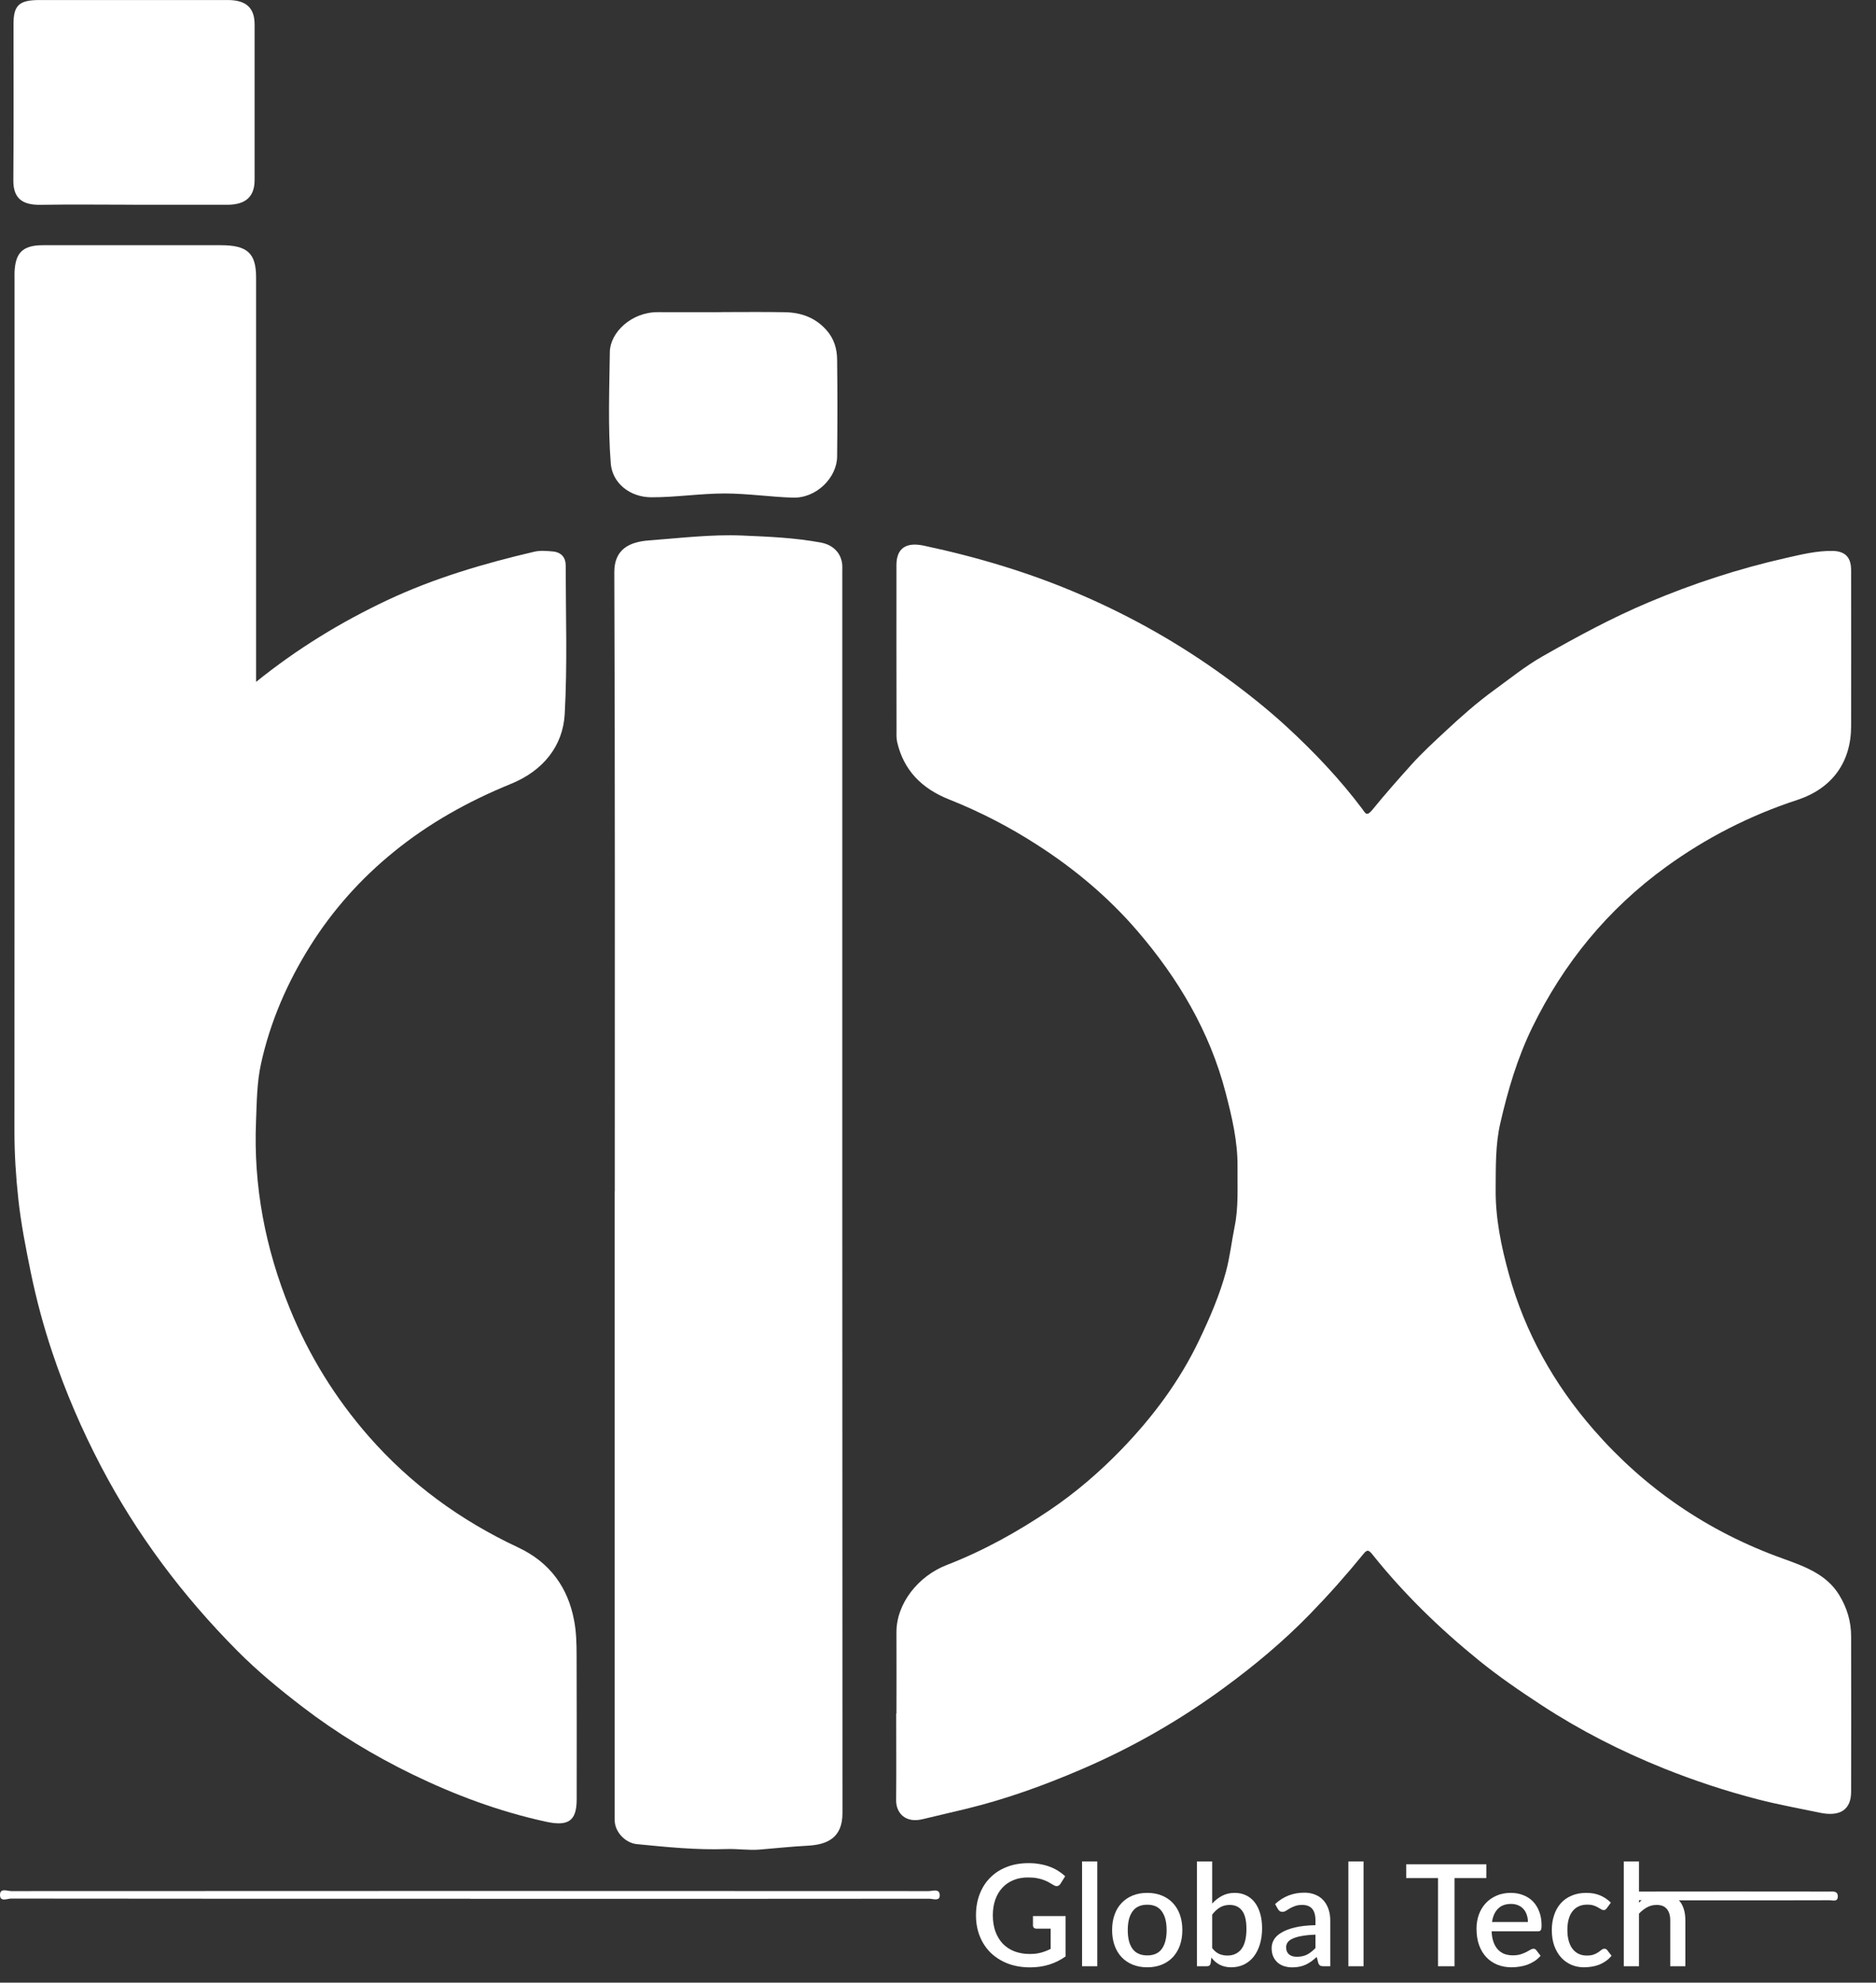 <svg xmlns="http://www.w3.org/2000/svg" width="53" height="56" viewBox="0 0 53 56" fill="none"><rect x="0" y="0" width="53" height="56" fill="#333333" stroke="none"/><path d="M25.326 48.403C25.326 47.639 25.33 46.877 25.326 46.113C25.321 45.285 25.948 44.515 26.742 44.206C27.785 43.802 28.74 43.27 29.65 42.658C30.394 42.156 31.066 41.576 31.673 40.95C32.574 40.021 33.335 38.996 33.882 37.845C34.182 37.216 34.458 36.578 34.637 35.912C34.749 35.495 34.796 35.063 34.881 34.641C34.995 34.08 34.955 33.521 34.962 32.96C34.969 32.239 34.803 31.541 34.622 30.849C34.18 29.151 33.297 27.646 32.126 26.287C31.321 25.352 30.371 24.55 29.303 23.864C28.518 23.357 27.687 22.928 26.808 22.578C26.024 22.266 25.529 21.742 25.348 20.967C25.319 20.84 25.328 20.719 25.328 20.596C25.325 19.051 25.325 17.507 25.326 15.962C25.326 15.492 25.59 15.304 26.099 15.412C27.635 15.739 29.125 16.186 30.553 16.806C32.004 17.433 33.355 18.204 34.613 19.119C35.22 19.561 35.805 20.025 36.349 20.525C37.131 21.244 37.861 22.015 38.491 22.855C38.574 22.965 38.605 23.078 38.775 22.869C39.123 22.44 39.493 22.023 39.865 21.608C40.174 21.264 40.519 20.948 40.853 20.638C41.282 20.239 41.726 19.844 42.212 19.492C42.658 19.168 43.088 18.819 43.568 18.545C44.543 17.99 45.531 17.453 46.579 17.012C47.828 16.485 49.116 16.063 50.449 15.762C50.883 15.664 51.322 15.553 51.779 15.561C52.091 15.568 52.261 15.708 52.291 15.995C52.297 16.048 52.297 16.103 52.297 16.156C52.297 17.611 52.3 19.066 52.297 20.521C52.293 21.517 51.775 22.266 50.774 22.595C49.423 23.038 48.19 23.673 47.072 24.483C45.401 25.694 44.168 27.224 43.294 29.01C42.864 29.889 42.596 30.807 42.383 31.739C42.246 32.339 42.26 32.96 42.255 33.576C42.246 34.402 42.41 35.199 42.629 35.99C43.078 37.616 43.891 39.086 45.029 40.389C46.459 42.028 48.239 43.261 50.379 44.026C50.998 44.249 51.603 44.471 51.957 45.046C52.183 45.413 52.297 45.802 52.297 46.217C52.3 47.681 52.3 49.146 52.297 50.609C52.297 51.129 51.97 51.317 51.414 51.201C50.83 51.078 50.243 50.973 49.665 50.824C48.757 50.589 47.872 50.297 47.007 49.95C45.793 49.462 44.641 48.875 43.561 48.169C42.941 47.764 42.334 47.349 41.764 46.885C40.657 45.986 39.651 45.005 38.776 43.91C38.666 43.772 38.623 43.762 38.515 43.897C38.038 44.483 37.534 45.05 37.001 45.598C36.264 46.355 35.451 47.035 34.59 47.666C33.342 48.583 31.995 49.357 30.546 49.978C29.5 50.427 28.429 50.815 27.31 51.088C26.896 51.189 26.481 51.282 26.067 51.383C25.569 51.505 25.316 51.199 25.317 50.852C25.325 50.035 25.319 49.217 25.319 48.4L25.326 48.403Z" fill="white"></path><path d="M7.235 19.26C8.394 18.325 9.624 17.574 10.944 16.951C12.265 16.33 13.668 15.916 15.1 15.582C15.266 15.544 15.452 15.561 15.626 15.577C15.868 15.602 15.982 15.758 15.982 15.968C15.983 17.368 16.032 18.772 15.954 20.17C15.904 21.071 15.346 21.77 14.432 22.142C13.224 22.634 12.111 23.258 11.125 24.061C10.186 24.823 9.398 25.71 8.77 26.709C8.114 27.752 7.634 28.861 7.374 30.046C7.256 30.581 7.255 31.125 7.233 31.67C7.157 33.499 7.495 35.265 8.19 36.966C8.725 38.277 9.469 39.491 10.431 40.586C11.591 41.906 12.994 42.938 14.642 43.71C15.541 44.132 16.047 44.845 16.22 45.772C16.283 46.102 16.289 46.428 16.29 46.757C16.296 48.112 16.292 49.469 16.292 50.825C16.292 51.436 16.054 51.594 15.415 51.453C14.094 51.164 12.85 50.699 11.654 50.119C10.549 49.582 9.509 48.949 8.551 48.215C7.905 47.72 7.274 47.202 6.706 46.629C5.149 45.062 3.856 43.331 2.853 41.416C2.31 40.378 1.849 39.31 1.481 38.21C1.229 37.461 1.025 36.697 0.866 35.923C0.727 35.24 0.592 34.557 0.518 33.87C0.449 33.237 0.408 32.597 0.408 31.958C0.413 23.936 0.411 15.916 0.411 7.895C0.411 7.823 0.408 7.75 0.411 7.679C0.437 7.197 0.585 6.921 1.224 6.926C1.282 6.926 1.341 6.926 1.399 6.926C3.01 6.926 4.621 6.926 6.234 6.926C6.989 6.926 7.235 7.149 7.235 7.837C7.235 11.519 7.235 15.202 7.235 18.885C7.235 18.993 7.235 19.101 7.235 19.259V19.26Z" fill="white"></path><path d="M17.369 33.651C17.369 27.822 17.378 21.992 17.355 16.163C17.353 15.503 17.797 15.304 18.336 15.264C19.212 15.199 20.088 15.09 20.965 15.126C21.711 15.158 22.463 15.188 23.2 15.327C23.55 15.394 23.774 15.636 23.796 15.967C23.799 16.03 23.796 16.093 23.796 16.156C23.796 27.842 23.794 39.528 23.801 51.214C23.801 51.915 23.366 52.105 22.808 52.133C22.354 52.156 21.908 52.206 21.459 52.242C21.15 52.267 20.835 52.216 20.525 52.227C19.674 52.257 18.834 52.171 17.993 52.088C17.66 52.055 17.366 51.736 17.366 51.412C17.366 45.493 17.366 39.573 17.366 33.654L17.369 33.651Z" fill="white"></path><path d="M3.758 5.782C2.889 5.782 2.02 5.77 1.153 5.785C0.604 5.795 0.373 5.581 0.377 5.088C0.389 3.616 0.38 2.144 0.382 0.672C0.382 0.152 0.541 0.001 1.11 0.001C2.885 -0 4.661 -0 6.436 0.001C6.953 0.001 7.193 0.222 7.193 0.691C7.193 2.154 7.193 3.616 7.193 5.079C7.193 5.556 6.944 5.782 6.42 5.784C5.531 5.784 4.645 5.784 3.756 5.784L3.758 5.782Z" fill="white"></path><path d="M20.401 8.815C20.997 8.815 21.591 8.807 22.187 8.819C22.646 8.829 23.038 8.978 23.341 9.315C23.565 9.563 23.646 9.85 23.65 10.152C23.661 11.068 23.661 11.983 23.65 12.898C23.645 13.483 23.072 14.079 22.393 14.056C21.753 14.035 21.121 13.94 20.48 13.938C19.783 13.938 19.095 14.048 18.4 14.046C17.795 14.044 17.298 13.646 17.255 13.088C17.173 12.04 17.215 10.99 17.229 9.942C17.236 9.397 17.832 8.814 18.586 8.817C19.191 8.82 19.796 8.817 20.401 8.817V8.815Z" fill="white"></path><path d="M13.282 53.631C8.959 53.631 4.634 53.631 0.311 53.626C0.206 53.626 -0.002 53.732 9.44905e-06 53.52C0.003 53.319 0.209 53.415 0.318 53.415C8.956 53.41 17.595 53.41 26.233 53.415C26.346 53.415 26.551 53.331 26.549 53.538C26.547 53.711 26.354 53.63 26.252 53.63C22.104 53.635 17.955 53.633 13.807 53.633H13.282V53.631Z" fill="white"></path><path d="M48.936 53.675C48.038 53.675 47.139 53.677 46.24 53.671C46.152 53.671 46 53.736 46.009 53.543C46.016 53.38 46.149 53.43 46.233 53.428C48.05 53.424 49.867 53.426 51.684 53.428C51.786 53.428 51.926 53.405 51.921 53.572C51.915 53.729 51.776 53.673 51.691 53.673C50.773 53.677 49.855 53.675 48.936 53.675Z" fill="white"></path><path d="M30.105 54.119V55.259C29.819 55.465 29.485 55.569 29.105 55.569C28.872 55.569 28.661 55.533 28.471 55.461C28.283 55.387 28.123 55.286 27.989 55.157C27.856 55.026 27.753 54.871 27.681 54.691C27.609 54.511 27.573 54.313 27.573 54.097C27.573 53.879 27.608 53.681 27.677 53.501C27.747 53.319 27.846 53.164 27.975 53.035C28.105 52.904 28.261 52.803 28.443 52.733C28.626 52.661 28.831 52.625 29.059 52.625C29.175 52.625 29.283 52.634 29.381 52.653C29.481 52.67 29.574 52.695 29.659 52.727C29.745 52.759 29.823 52.797 29.895 52.843C29.967 52.888 30.033 52.939 30.093 52.995L29.959 53.209C29.938 53.242 29.911 53.263 29.877 53.271C29.844 53.279 29.808 53.271 29.769 53.247C29.731 53.224 29.689 53.2 29.645 53.175C29.603 53.149 29.553 53.126 29.497 53.105C29.441 53.082 29.377 53.064 29.303 53.051C29.23 53.036 29.143 53.029 29.043 53.029C28.891 53.029 28.754 53.054 28.631 53.105C28.51 53.154 28.406 53.225 28.319 53.319C28.233 53.411 28.166 53.523 28.119 53.655C28.073 53.787 28.049 53.934 28.049 54.097C28.049 54.269 28.074 54.423 28.123 54.559C28.173 54.693 28.243 54.808 28.333 54.903C28.424 54.996 28.533 55.067 28.661 55.117C28.791 55.166 28.935 55.191 29.093 55.191C29.212 55.191 29.317 55.178 29.409 55.153C29.503 55.127 29.594 55.092 29.683 55.047V54.475H29.281C29.251 54.475 29.227 54.467 29.209 54.451C29.192 54.433 29.183 54.411 29.183 54.385V54.119H30.105Z" fill="white"></path><path d="M31 52.577V55.537H30.57V52.577H31Z" fill="white"></path><path d="M32.413 53.465C32.563 53.465 32.699 53.489 32.821 53.539C32.943 53.588 33.047 53.658 33.133 53.749C33.219 53.839 33.286 53.949 33.333 54.079C33.379 54.208 33.403 54.353 33.403 54.515C33.403 54.676 33.379 54.821 33.333 54.951C33.286 55.08 33.219 55.191 33.133 55.283C33.047 55.373 32.943 55.443 32.821 55.493C32.699 55.542 32.563 55.567 32.413 55.567C32.261 55.567 32.123 55.542 32.001 55.493C31.879 55.443 31.775 55.373 31.689 55.283C31.602 55.191 31.535 55.08 31.489 54.951C31.442 54.821 31.419 54.676 31.419 54.515C31.419 54.353 31.442 54.208 31.489 54.079C31.535 53.949 31.602 53.839 31.689 53.749C31.775 53.658 31.879 53.588 32.001 53.539C32.123 53.489 32.261 53.465 32.413 53.465ZM32.413 55.231C32.597 55.231 32.733 55.169 32.823 55.047C32.913 54.923 32.959 54.746 32.959 54.517C32.959 54.287 32.913 54.111 32.823 53.987C32.733 53.861 32.597 53.799 32.413 53.799C32.226 53.799 32.087 53.861 31.997 53.987C31.906 54.111 31.861 54.287 31.861 54.517C31.861 54.746 31.906 54.923 31.997 55.047C32.087 55.169 32.226 55.231 32.413 55.231Z" fill="white"></path><path d="M34.246 55.025C34.306 55.102 34.371 55.157 34.442 55.189C34.514 55.219 34.592 55.235 34.676 55.235C34.845 55.235 34.977 55.173 35.072 55.051C35.166 54.928 35.214 54.738 35.214 54.481C35.214 54.246 35.172 54.075 35.09 53.967C35.008 53.859 34.892 53.805 34.74 53.805C34.635 53.805 34.542 53.829 34.464 53.877C34.386 53.923 34.314 53.991 34.246 54.079V55.025ZM34.246 53.767C34.33 53.675 34.424 53.601 34.528 53.547C34.632 53.492 34.751 53.465 34.884 53.465C35.002 53.465 35.109 53.488 35.204 53.535C35.3 53.58 35.381 53.646 35.448 53.733C35.514 53.819 35.566 53.925 35.602 54.049C35.638 54.171 35.656 54.31 35.656 54.465C35.656 54.63 35.635 54.781 35.594 54.917C35.554 55.051 35.496 55.167 35.42 55.265C35.344 55.361 35.252 55.435 35.144 55.489C35.036 55.541 34.915 55.567 34.782 55.567C34.717 55.567 34.657 55.56 34.604 55.547C34.55 55.535 34.501 55.517 34.456 55.493C34.41 55.469 34.368 55.44 34.33 55.407C34.292 55.373 34.257 55.335 34.222 55.293L34.204 55.451C34.197 55.481 34.185 55.503 34.168 55.517C34.151 55.53 34.127 55.537 34.096 55.537H33.816V52.577H34.246V53.767Z" fill="white"></path><path d="M37.164 54.645C37.01 54.65 36.881 54.663 36.776 54.683C36.67 54.701 36.585 54.726 36.52 54.757C36.454 54.786 36.407 54.821 36.378 54.863C36.35 54.904 36.336 54.949 36.336 54.999C36.336 55.047 36.343 55.088 36.358 55.123C36.374 55.156 36.395 55.184 36.422 55.207C36.45 55.228 36.482 55.244 36.518 55.255C36.555 55.264 36.596 55.269 36.64 55.269C36.752 55.269 36.848 55.248 36.928 55.207C37.009 55.164 37.088 55.103 37.164 55.023V54.645ZM36.024 53.781C36.254 53.566 36.529 53.459 36.848 53.459C36.965 53.459 37.069 53.478 37.16 53.517C37.252 53.554 37.328 53.607 37.39 53.677C37.452 53.746 37.5 53.829 37.532 53.925C37.565 54.019 37.582 54.125 37.582 54.241V55.537H37.39C37.348 55.537 37.317 55.531 37.296 55.519C37.274 55.505 37.256 55.479 37.242 55.441L37.2 55.275C37.148 55.321 37.096 55.363 37.046 55.401C36.995 55.437 36.942 55.467 36.888 55.493C36.834 55.518 36.776 55.537 36.714 55.549C36.652 55.562 36.584 55.569 36.51 55.569C36.427 55.569 36.35 55.557 36.278 55.535C36.207 55.512 36.146 55.478 36.094 55.433C36.042 55.386 36 55.329 35.97 55.261C35.94 55.193 35.926 55.113 35.926 55.021C35.926 54.942 35.946 54.865 35.988 54.791C36.03 54.716 36.1 54.649 36.196 54.591C36.293 54.531 36.42 54.481 36.578 54.443C36.736 54.404 36.932 54.382 37.164 54.377V54.241C37.164 54.094 37.132 53.985 37.07 53.913C37.007 53.841 36.915 53.805 36.794 53.805C36.711 53.805 36.642 53.815 36.586 53.837C36.53 53.857 36.481 53.879 36.44 53.903C36.398 53.927 36.362 53.949 36.33 53.971C36.298 53.991 36.264 54.001 36.228 54.001C36.198 54.001 36.173 53.993 36.152 53.979C36.132 53.963 36.115 53.943 36.102 53.921L36.024 53.781Z" fill="white"></path><path d="M38.523 52.577V55.537H38.093V52.577H38.523Z" fill="white"></path><path d="M41.991 53.047H41.093V55.537H40.627V53.047H39.727V52.657H41.991V53.047Z" fill="white"></path><path d="M43.166 54.287C43.166 54.215 43.155 54.148 43.134 54.087C43.114 54.024 43.084 53.97 43.044 53.925C43.004 53.878 42.954 53.842 42.894 53.817C42.835 53.79 42.767 53.777 42.69 53.777C42.534 53.777 42.411 53.821 42.322 53.911C42.232 54 42.176 54.125 42.152 54.287H43.166ZM42.14 54.551C42.145 54.667 42.163 54.767 42.194 54.853C42.224 54.937 42.265 55.007 42.316 55.063C42.368 55.119 42.429 55.161 42.5 55.189C42.572 55.215 42.652 55.229 42.74 55.229C42.824 55.229 42.896 55.219 42.958 55.201C43.019 55.181 43.072 55.159 43.118 55.137C43.163 55.113 43.202 55.091 43.234 55.073C43.266 55.053 43.295 55.043 43.322 55.043C43.356 55.043 43.383 55.056 43.402 55.083L43.524 55.241C43.473 55.301 43.416 55.351 43.352 55.393C43.288 55.434 43.22 55.468 43.148 55.495C43.076 55.52 43.002 55.538 42.926 55.549C42.85 55.561 42.776 55.567 42.704 55.567C42.562 55.567 42.431 55.543 42.31 55.497C42.19 55.449 42.085 55.379 41.996 55.287C41.908 55.195 41.838 55.081 41.788 54.945C41.738 54.809 41.714 54.652 41.714 54.475C41.714 54.333 41.736 54.201 41.78 54.079C41.825 53.956 41.889 53.849 41.972 53.759C42.056 53.668 42.157 53.597 42.276 53.545C42.396 53.491 42.531 53.465 42.682 53.465C42.807 53.465 42.923 53.485 43.03 53.527C43.136 53.567 43.228 53.626 43.306 53.705C43.383 53.783 43.443 53.88 43.486 53.995C43.53 54.108 43.552 54.237 43.552 54.383C43.552 54.449 43.544 54.494 43.53 54.517C43.515 54.539 43.488 54.551 43.45 54.551H42.14Z" fill="white"></path><path d="M45.395 53.897C45.381 53.914 45.369 53.927 45.357 53.937C45.345 53.946 45.327 53.951 45.305 53.951C45.282 53.951 45.258 53.943 45.233 53.927C45.209 53.911 45.179 53.893 45.145 53.875C45.111 53.855 45.071 53.837 45.023 53.821C44.975 53.805 44.915 53.797 44.843 53.797C44.749 53.797 44.667 53.813 44.597 53.847C44.527 53.88 44.469 53.928 44.421 53.991C44.374 54.052 44.339 54.127 44.315 54.217C44.292 54.305 44.281 54.404 44.281 54.515C44.281 54.629 44.293 54.731 44.319 54.821C44.344 54.91 44.38 54.985 44.427 55.047C44.475 55.108 44.532 55.155 44.599 55.187C44.667 55.219 44.743 55.235 44.827 55.235C44.909 55.235 44.977 55.225 45.029 55.205C45.081 55.185 45.124 55.163 45.159 55.139C45.193 55.115 45.223 55.093 45.247 55.073C45.272 55.053 45.299 55.043 45.327 55.043C45.361 55.043 45.388 55.056 45.407 55.083L45.529 55.241C45.479 55.301 45.425 55.351 45.365 55.393C45.305 55.434 45.241 55.468 45.175 55.495C45.108 55.52 45.039 55.538 44.967 55.549C44.895 55.561 44.822 55.567 44.749 55.567C44.622 55.567 44.503 55.543 44.393 55.497C44.283 55.449 44.187 55.38 44.105 55.291C44.023 55.2 43.959 55.09 43.911 54.961C43.864 54.83 43.841 54.681 43.841 54.515C43.841 54.364 43.862 54.225 43.905 54.097C43.947 53.967 44.009 53.856 44.091 53.763C44.173 53.669 44.275 53.597 44.397 53.545C44.518 53.491 44.658 53.465 44.817 53.465C44.965 53.465 45.095 53.489 45.207 53.537C45.32 53.585 45.421 53.653 45.509 53.741L45.395 53.897Z" fill="white"></path><path d="M46.304 53.739C46.389 53.656 46.48 53.59 46.581 53.541C46.681 53.49 46.797 53.465 46.931 53.465C47.042 53.465 47.141 53.483 47.224 53.521C47.31 53.558 47.381 53.611 47.438 53.679C47.497 53.747 47.541 53.829 47.571 53.925C47.6 54.019 47.614 54.124 47.614 54.239V55.537H47.187V54.239C47.187 54.101 47.154 53.995 47.09 53.919C47.028 53.843 46.932 53.805 46.803 53.805C46.706 53.805 46.617 53.827 46.535 53.871C46.453 53.915 46.377 53.975 46.304 54.051V55.537H45.874V52.577H46.304V53.739Z" fill="white"></path></svg>